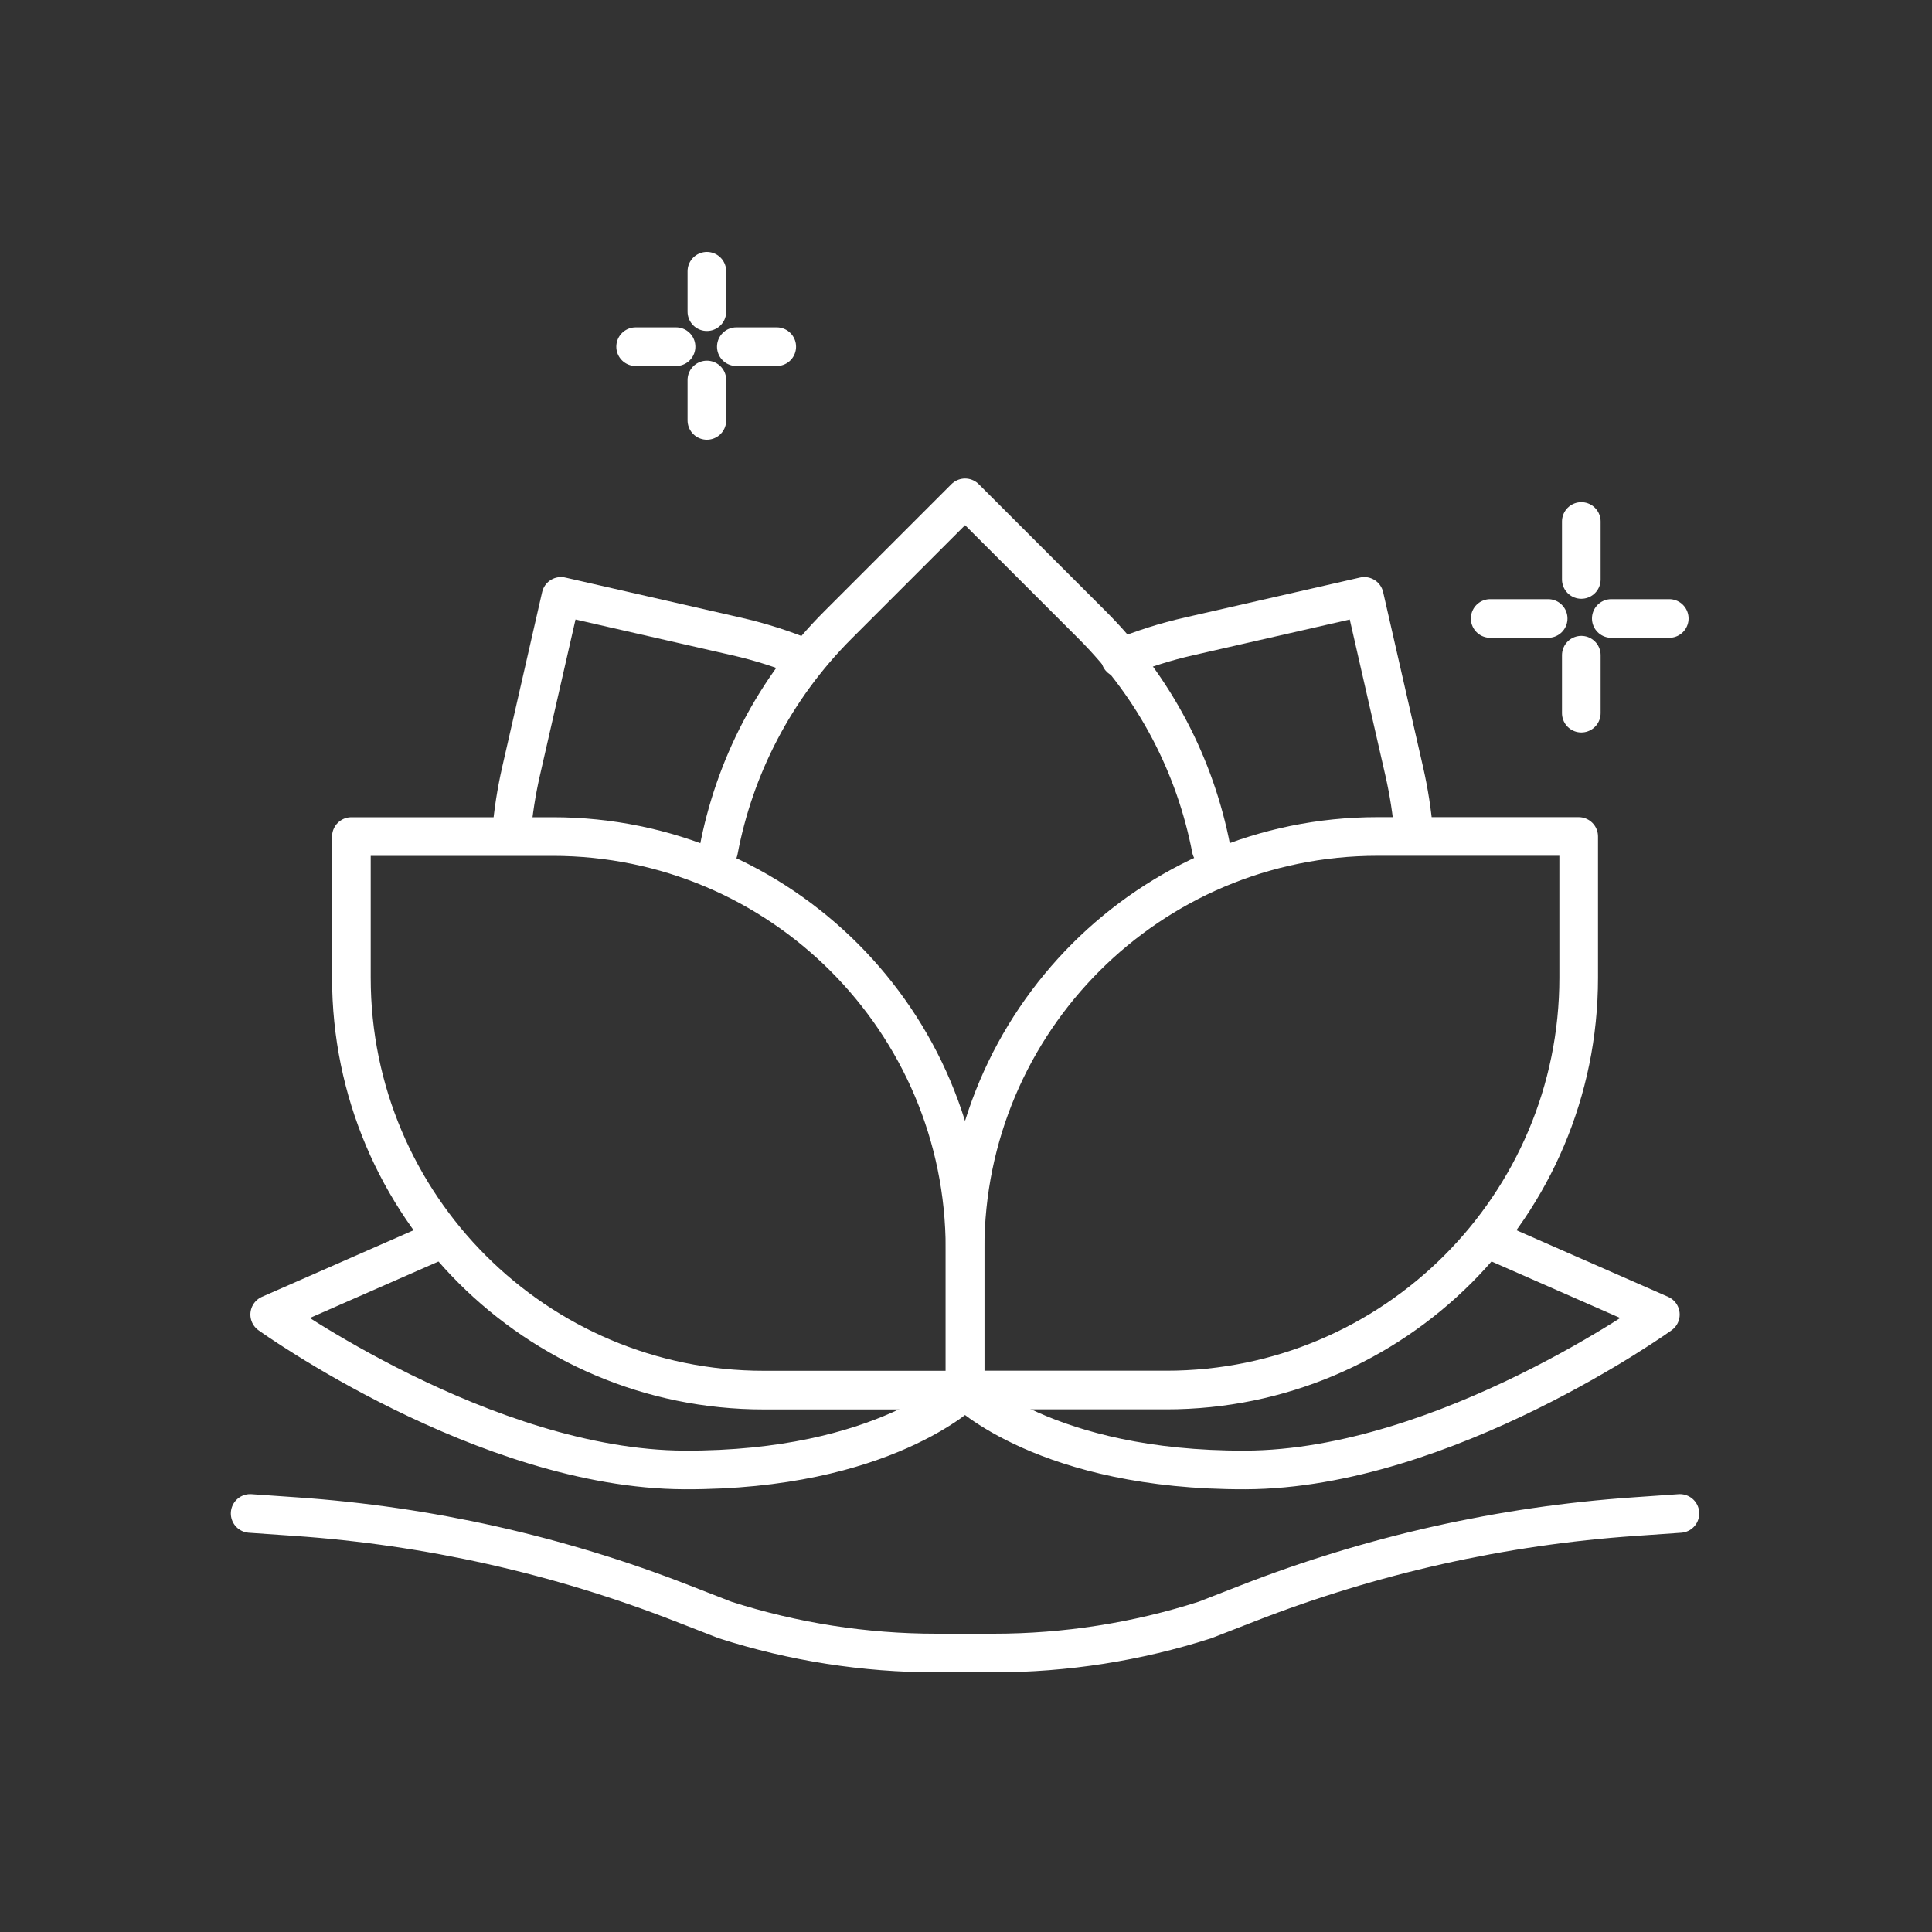 <?xml version="1.0" encoding="UTF-8"?>
<svg id="Calque_1" data-name="Calque 1" xmlns="http://www.w3.org/2000/svg" viewBox="0 0 250 250">
  <rect x="0" y="0" width="250" height="250" fill="#333333" stroke="none"/>
  <line x1="204.62" y1="67.48" x2="204.62" y2="74.98" style="fill: none; stroke: #fff; stroke-linecap: round; stroke-linejoin: round; stroke-width: 5px;"/>
  <line x1="204.62" y1="84.78" x2="204.62" y2="92.28" style="fill: none; stroke: #fff; stroke-linecap: round; stroke-linejoin: round; stroke-width: 5px;"/>
  <line x1="216" y1="80.03" x2="208.5" y2="80.03" style="fill: none; stroke: #fff; stroke-linecap: round; stroke-linejoin: round; stroke-width: 5px;"/>
  <line x1="200.33" y1="80.03" x2="192.83" y2="80.03" style="fill: none; stroke: #fff; stroke-linecap: round; stroke-linejoin: round; stroke-width: 5px;"/>
  <line x1="91.47" y1="35.1" x2="91.47" y2="40.33" style="fill: none; stroke: #fff; stroke-linecap: round; stroke-linejoin: round; stroke-width: 5px;"/>
  <line x1="91.47" y1="49.17" x2="91.47" y2="54.4" style="fill: none; stroke: #fff; stroke-linecap: round; stroke-linejoin: round; stroke-width: 5px;"/>
  <line x1="100.51" y1="44.86" x2="95.28" y2="44.86" style="fill: none; stroke: #fff; stroke-linecap: round; stroke-linejoin: round; stroke-width: 5px;"/>
  <line x1="87.48" y1="44.86" x2="82.25" y2="44.86" style="fill: none; stroke: #fff; stroke-linecap: round; stroke-linejoin: round; stroke-width: 5px;"/>
  <path d="M92.98,110.09c2.02-10.71,7.18-20.95,15.47-29.24l16.43-16.43,16.43,16.43c8.23,8.23,13.37,18.37,15.42,28.99" style="fill: none; stroke: #fff; stroke-linecap: round; stroke-linejoin: round; stroke-width: 5px;"/>
  <path d="M178.23,108.24h26.05v18.28c0,29.45-23.91,53.35-53.35,53.35h-26.05v-18.28c0-29.45,23.91-53.35,53.35-53.35Z" style="fill: none; stroke: #fff; stroke-linecap: round; stroke-linejoin: round; stroke-width: 5px;"/>
  <path d="M45.48,108.24h26.05c29.45,0,53.35,23.91,53.35,53.35v18.28h-26.05c-29.45,0-53.35-23.91-53.35-53.35v-18.28h0Z" transform="translate(170.35 288.12) rotate(-180)" style="fill: none; stroke: #fff; stroke-linecap: round; stroke-linejoin: round; stroke-width: 5px;"/>
  <path d="M144.98,85.16c2.84-1.17,5.81-2.12,8.91-2.82l22.65-5.17,5.17,22.65c.6,2.64,1.01,5.28,1.23,7.9" style="fill: none; stroke: #fff; stroke-linecap: round; stroke-linejoin: round; stroke-width: 5px;"/>
  <path d="M104.15,85.16c-2.84-1.17-5.81-2.12-8.91-2.82l-22.65-5.17-5.17,22.65c-.6,2.64-1.01,5.28-1.23,7.9" style="fill: none; stroke: #fff; stroke-linecap: round; stroke-linejoin: round; stroke-width: 5px;"/>
  <path d="M56.94,160.42l-22.04,9.68s27.85,20.02,53.68,20.11,36.29-10.33,36.29-10.33" style="fill: none; stroke: #fff; stroke-linecap: round; stroke-linejoin: round; stroke-width: 5px;"/>
  <path d="M192.81,160.42l22.04,9.68s-27.85,20.02-53.68,20.11-36.29-10.33-36.29-10.33" style="fill: none; stroke: #fff; stroke-linecap: round; stroke-linejoin: round; stroke-width: 5px;"/>
  <g>
    <path d="M32.37,195.84l5.89.41c17.13,1.18,33.98,4.96,49.98,11.2l5.57,2.17c8.84,2.84,18.07,4.28,27.36,4.28h3.71" style="fill: none; stroke: #fff; stroke-linecap: round; stroke-linejoin: round; stroke-width: 5px;"/>
    <path d="M217.38,195.84l-5.89.41c-17.13,1.18-33.98,4.96-49.98,11.2l-5.57,2.17c-8.84,2.84-18.07,4.28-27.36,4.28h-3.71" style="fill: none; stroke: #fff; stroke-linecap: round; stroke-linejoin: round; stroke-width: 5px;"/>
  </g>
</svg>